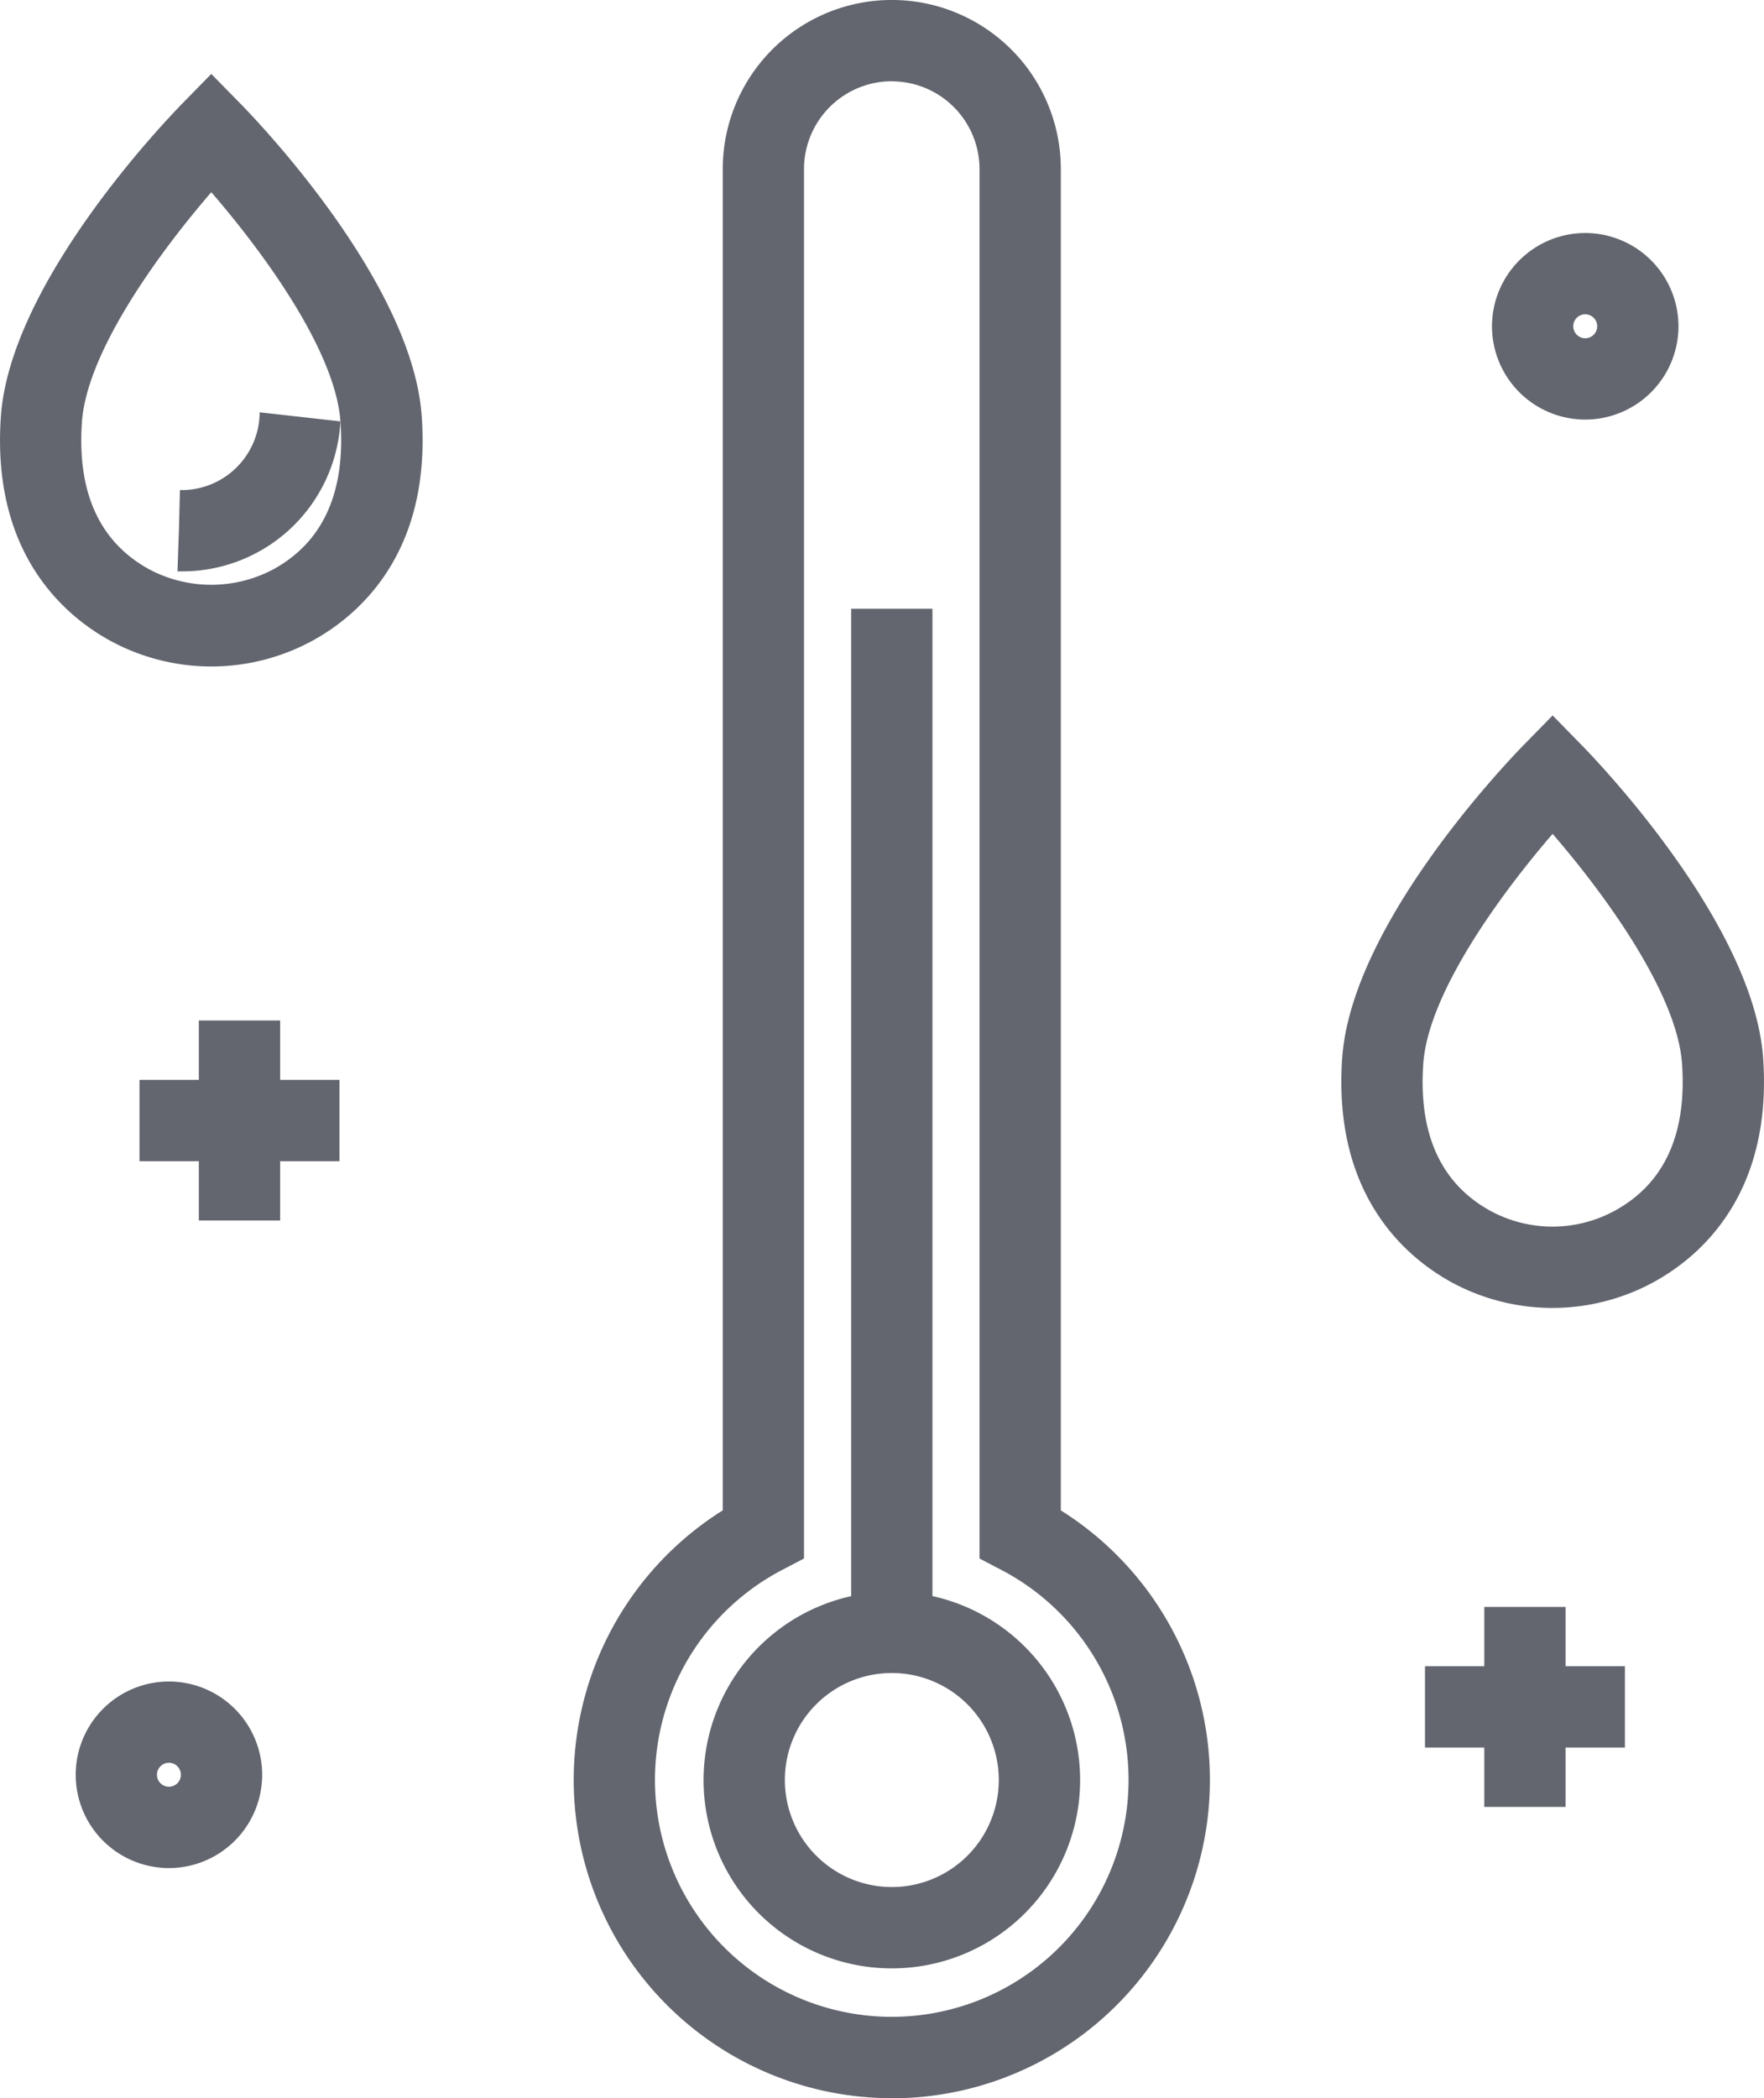 <svg xmlns="http://www.w3.org/2000/svg" width="64" height="76.093" viewBox="0 0 64 76.093">
  <g id="Group_2357" data-name="Group 2357" transform="translate(-9119.557 2443.88)">
    <path id="Line_107" data-name="Line 107" d="M-2.051,7.252H-5V0h2.949Z" transform="translate(9131.771 -2406.872)" fill="#63666f"/>
    <path id="Line_108" data-name="Line 108" d="M7.255-2.051H0V-5H7.255Z" transform="translate(9124.618 -2399.719)" fill="#63666f"/>
    <path id="Line_109" data-name="Line 109" d="M-2.051,7.252H-5V0h2.949Z" transform="translate(9178.408 -2385.605)" fill="#63666f"/>
    <path id="Line_110" data-name="Line 110" d="M7.252-2.051H0V-5H7.252Z" transform="translate(9171.258 -2378.455)" fill="#63666f"/>
    <path id="Path_1197" data-name="Path 1197" d="M903.415,128.787h0a7.691,7.691,0,0,1-3.662-.931c-1.634-.895-4.318-3.137-3.973-8.127.334-4.847,5.943-10.7,6.582-11.356l1.052-1.075,1.054,1.074c.64.652,6.261,6.511,6.583,11.361.345,4.993-2.34,7.232-3.971,8.122A7.694,7.694,0,0,1,903.415,128.787Zm0-17.2c-1.815,2.1-4.514,5.737-4.694,8.342-.177,2.556.645,4.351,2.443,5.335a4.8,4.8,0,0,0,4.5,0c1.795-.979,2.616-2.774,2.439-5.333C907.935,117.324,905.233,113.686,903.416,111.589Z" transform="translate(8223.808 -2548.497)" fill="#63666f"/>
    <path id="Path_1198" data-name="Path 1198" d="M917.741,154.673l-.158,0,.052-1.474.037-1.474a2.831,2.831,0,0,0,2.892-2.819l2.931.328A5.745,5.745,0,0,1,917.741,154.673Z" transform="translate(8208.413 -2577.833)" fill="#63666f"/>
    <path id="Path_1199" data-name="Path 1199" d="M1068.419,207.668h0a7.693,7.693,0,0,1-3.651-.925c-1.637-.895-4.323-3.136-3.978-8.129.334-4.844,5.943-10.7,6.581-11.356l1.054-1.077,1.054,1.077c.638.652,6.246,6.512,6.584,11.355.346,5-2.353,7.24-3.992,8.129A7.692,7.692,0,0,1,1068.419,207.668Zm.006-17.192c-1.815,2.1-4.513,5.738-4.693,8.341-.177,2.556.646,4.351,2.445,5.335a4.729,4.729,0,0,0,2.242.567h0a4.732,4.732,0,0,0,2.247-.569c1.805-.979,2.631-2.773,2.455-5.332C1072.939,196.215,1070.24,192.575,1068.425,190.477Z" transform="translate(8107.463 -2604.116)" fill="#63666f"/>
    <path id="Ellipse_28" data-name="Ellipse 28" d="M-1.617-5A3.387,3.387,0,0,1,1.766-1.617,3.387,3.387,0,0,1-1.617,1.766,3.387,3.387,0,0,1-5-1.617,3.387,3.387,0,0,1-1.617-5Zm0,3.816a.434.434,0,0,0,.434-.434.434.434,0,0,0-.434-.434.434.434,0,0,0-.434.434A.434.434,0,0,0-1.617-1.184Z" transform="translate(9127.303 -2377.901)" fill="#63666f"/>
    <path id="Ellipse_29" data-name="Ellipse 29" d="M-1.617-5A3.387,3.387,0,0,1,1.766-1.617,3.387,3.387,0,0,1-1.617,1.766,3.387,3.387,0,0,1-5-1.617,3.387,3.387,0,0,1-1.617-5Zm0,3.816a.434.434,0,0,0,.434-.434.434.434,0,0,0-.434-.434.434.434,0,0,0-.434.434A.434.434,0,0,0-1.617-1.184Z" transform="translate(9178.688 -2430.43)" fill="#63666f"/>
    <path id="Line_111" data-name="Line 111" d="M-2.051,37.12H-5V0h2.949Z" transform="translate(9155.438 -2421.804)" fill="#63666f"/>
    <path id="Ellipse_30" data-name="Ellipse 30" d="M1.831-5A6.831,6.831,0,1,1-5,1.831,6.838,6.838,0,0,1,1.831-5Zm0,10.712A3.881,3.881,0,1,0-2.051,1.831,3.886,3.886,0,0,0,1.831,5.712Z" transform="translate(9150.083 -2381.159)" fill="#63666f"/>
    <path id="Path_1201" data-name="Path 1201" d="M977.857,174.3a11.541,11.541,0,0,1-6.133-21.317V104.342a6.133,6.133,0,0,1,12.266,0v48.642a11.542,11.542,0,0,1-6.133,21.32Zm0-73.144a3.189,3.189,0,0,0-3.185,3.183v50.39l-.792.414a8.591,8.591,0,1,0,7.952,0l-.792-.414V104.342A3.186,3.186,0,0,0,977.859,101.159Z" transform="translate(8174.055 -2542.09)" fill="#63666f"/>
  </g>
</svg>
